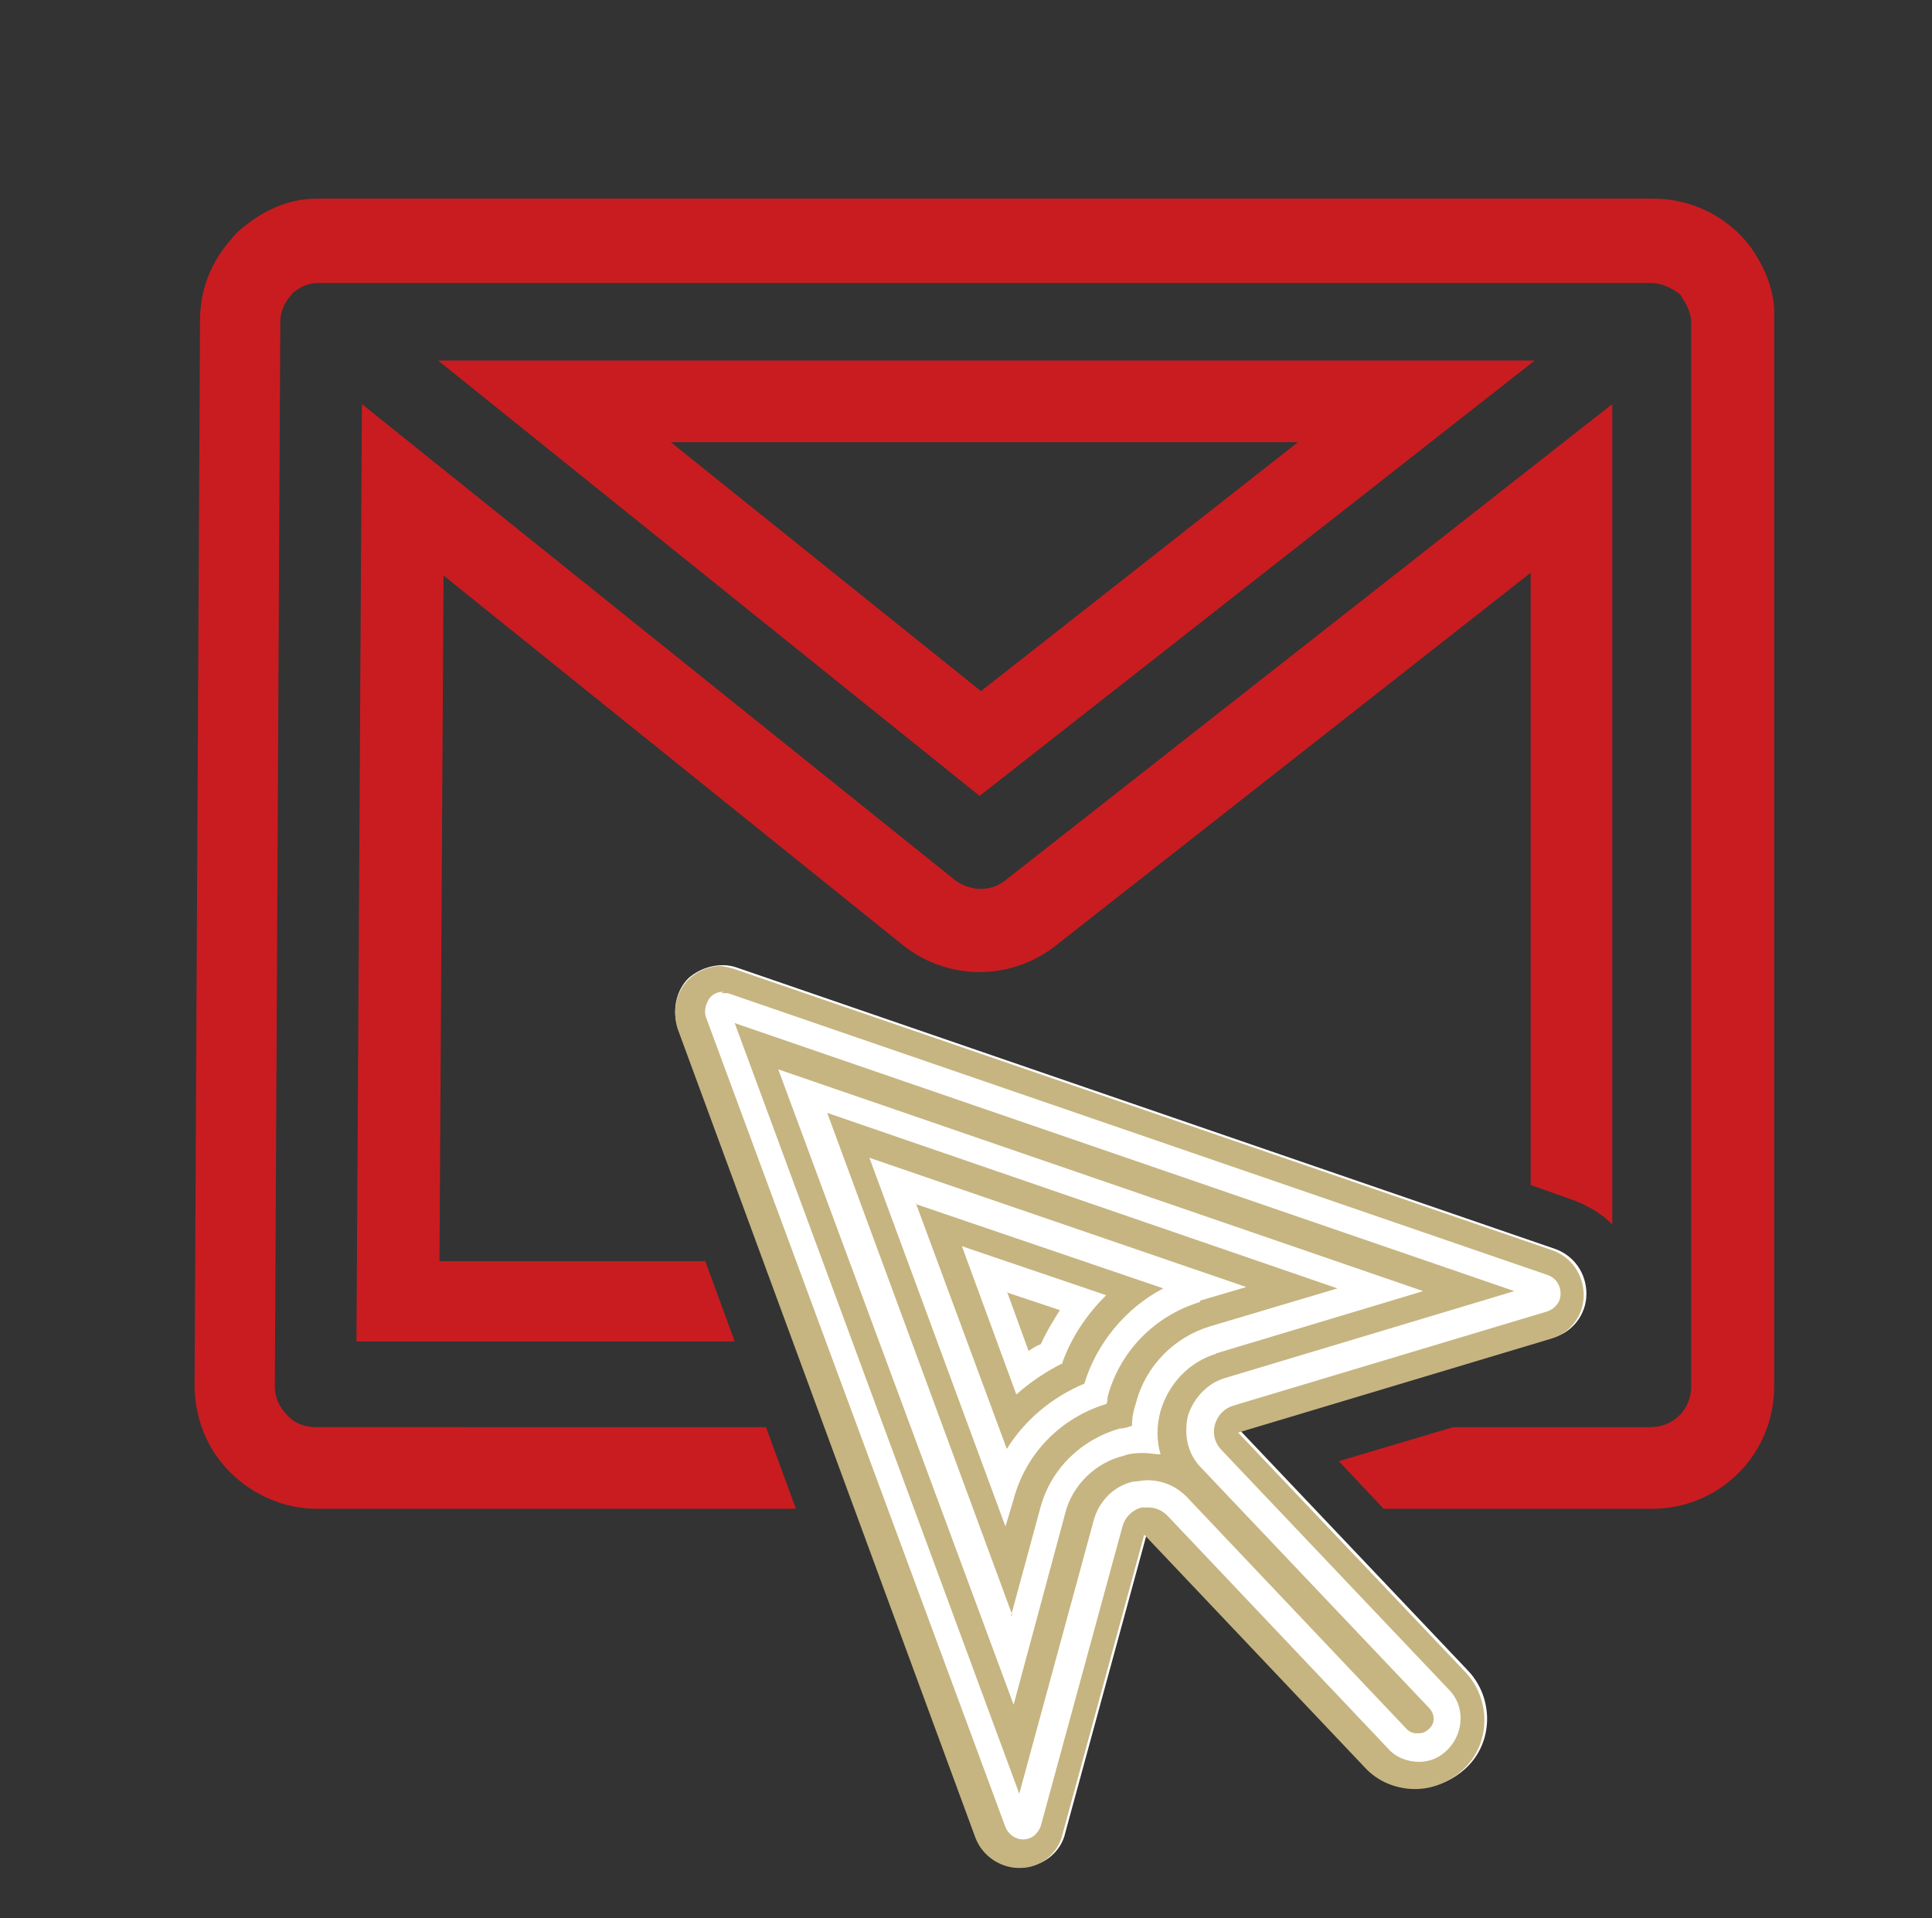 <?xml version="1.0" encoding="UTF-8"?> <svg xmlns="http://www.w3.org/2000/svg" xmlns:xlink="http://www.w3.org/1999/xlink" id="Ebene_1" data-name="Ebene 1" version="1.1" viewBox="0 0 142 141"><rect x="0" y="0" width="142" height="141" fill="#333333" stroke="none"/><defs><style> .cls-1 { fill: #c6b581; } .cls-1, .cls-2, .cls-3, .cls-4 { stroke-width: 0px; } .cls-2 { fill: #c91c20; } .cls-5 { clip-path: url(#clippath); } .cls-3 { fill: none; } .cls-4 { fill: #fff; } </style><clipPath id="clippath"><rect class="cls-3" x="2" y="1" width="140" height="140"></rect></clipPath></defs><g class="cls-5"><g><path class="cls-2" d="M112.8,26.5H32.2l39.8,32,40.8-32h0ZM95.4,32.5l-23.3,18.3-22.8-18.3h46.2Z"></path><path class="cls-4" d="M114.3,91.8l-60.2-20.7c-1.2-.4-2.6,0-3.5.8-.9.9-1.2,2.3-.8,3.6l22,59.5c.5,1.3,1.8,2.2,3.2,2.2h.2c1.5,0,2.8-1.1,3.1-2.5l6-22,16.2,17.1c1,1.1,2.4,1.6,3.7,1.6s2.5-.5,3.5-1.4c2.1-1.9,2.1-5.2.2-7.2l-16.7-17.6,23-6.9c1.4-.4,2.4-1.7,2.4-3.2,0-1.5-.9-2.8-2.3-3.3h0Z"></path><path class="cls-1" d="M74,94.9l1.6,4.4c.3-.2.6-.4.9-.5.4-.9.9-1.7,1.4-2.5l-3.9-1.3h0Z"></path><path class="cls-1" d="M67.3,88.4l6.7,18.1c1.3-2.1,3.3-3.8,5.7-4.8.9-3,3.1-5.6,5.8-7l-18.2-6.2ZM78.1,100.2c-1.2.6-2.4,1.4-3.4,2.3l-4-10.9,10.6,3.6c-1.4,1.4-2.5,3-3.2,4.9h0Z"></path><path class="cls-1" d="M74.3,118.8l2.2-8.1c.8-2.8,3-4.9,5.8-5.7.3,0,.6-.1.9-.2,0-.6.1-1.1.3-1.7.7-2.7,2.8-4.8,5.4-5.6l9.4-2.8-37.5-12.9,13.6,36.9h0ZM88.2,95.7c-3.3,1-5.9,3.6-6.8,7,0,.2,0,.4-.1.5-3.3,1-5.9,3.6-6.8,7l-.6,2-10-27.1,27.7,9.5-3.4,1h0Z"></path><path class="cls-1" d="M74.9,131.9l5.5-20.2c.4-1.4,1.5-2.5,2.9-2.8.3,0,.7-.1,1-.1,1.1,0,2.1.4,2.9,1.2l16.2,17.1c.3.3.6.3.8.3s.5,0,.8-.3c.5-.4.5-1.1,0-1.6l-16.7-17.6c-1-1-1.3-2.4-1-3.8.4-1.3,1.4-2.4,2.7-2.8l21.3-6.4-57.3-19.7,20.9,56.6h0ZM89.4,99.5c-2,.6-3.5,2.2-4.1,4.2-.3,1.1-.3,2.2,0,3.2-.4,0-.8-.1-1.2-.1s-1,0-1.5.2c-2.1.5-3.8,2.2-4.3,4.2l-3.8,14.1-17.3-46.7,47.4,16.3-15.3,4.6h0Z"></path><path class="cls-1" d="M53,73c.2,0,.3,0,.5,0l60.2,20.7c.6.2,1,.7,1,1.4,0,.6-.4,1.1-1,1.3l-23,6.9c-.7.2-1.2.7-1.4,1.4s0,1.4.5,1.9l16.7,17.6c1.2,1.2,1.1,3.2-.1,4.4-.6.6-1.3.9-2.1.9s-1.7-.3-2.3-1l-16.2-17.1c-.4-.4-.9-.6-1.4-.6s-.3,0-.5,0c-.7.2-1.2.7-1.4,1.4l-6,22c-.2.6-.7,1-1.3,1h0c-.6,0-1.1-.4-1.3-.9l-22-59.5c-.2-.5,0-1.1.3-1.5.3-.3.6-.4,1-.4M53,71c-.9,0-1.8.4-2.4,1-.9.9-1.2,2.3-.8,3.6l21.9,59.5c.5,1.3,1.8,2.2,3.2,2.2h.1c1.5,0,2.8-1.1,3.1-2.5l6-22,16.2,17.1c1,1.1,2.4,1.6,3.7,1.6s2.5-.5,3.5-1.4c2.1-1.9,2.1-5.2.2-7.2l-16.7-17.6,23-6.9c1.4-.4,2.4-1.7,2.4-3.2,0-1.5-.9-2.8-2.3-3.3l-60.2-20.7c-.4-.1-.7-.2-1.1-.2h0Z"></path><path class="cls-2" d="M51.8,92.7h-19.5l.3-50.4,33.8,27.2c3.3,2.6,7.9,2.6,11.2,0l34.9-27.4v45l3.1,1.1c1.1.4,2.1,1,2.9,1.8V29.7l-44.6,35c-1.1.9-2.6.8-3.7,0L26.6,29.7l-.4,68.9h27.8l-2.2-6Z"></path><path class="cls-2" d="M130.4,22.7c-.1-1.7-.8-3.2-1.7-4.5-.4-.5-.8-1-1.3-1.4-1.6-1.4-3.7-2.2-5.9-2.2H23.3c-2,0-3.8.8-5.3,2-.4.3-.8.7-1.1,1.1-1.4,1.6-2.2,3.6-2.2,5.9l-.4,78.2c0,2.4.9,4.7,2.6,6.4,1.7,1.7,4,2.7,6.4,2.7h35.2l-2.2-6H23.2c-.8,0-1.6-.3-2.1-.9-.6-.6-.9-1.3-.9-2.1l.4-78.2h0c0-.8.3-1.4.7-1.9.1-.1.2-.3.4-.4.5-.4,1.1-.6,1.7-.6h97.9c.8,0,1.4.3,2,.7.2.1.3.3.4.5.3.4.5.9.6,1.5,0,.1,0,.2,0,.3v78.1c0,1.7-1.3,3-3,3h-14.5l-8.4,2.5,3.3,3.5h19.7c5,0,9-4,9-9V23.6c0-.3,0-.6,0-.9h0Z"></path></g></g></svg> 